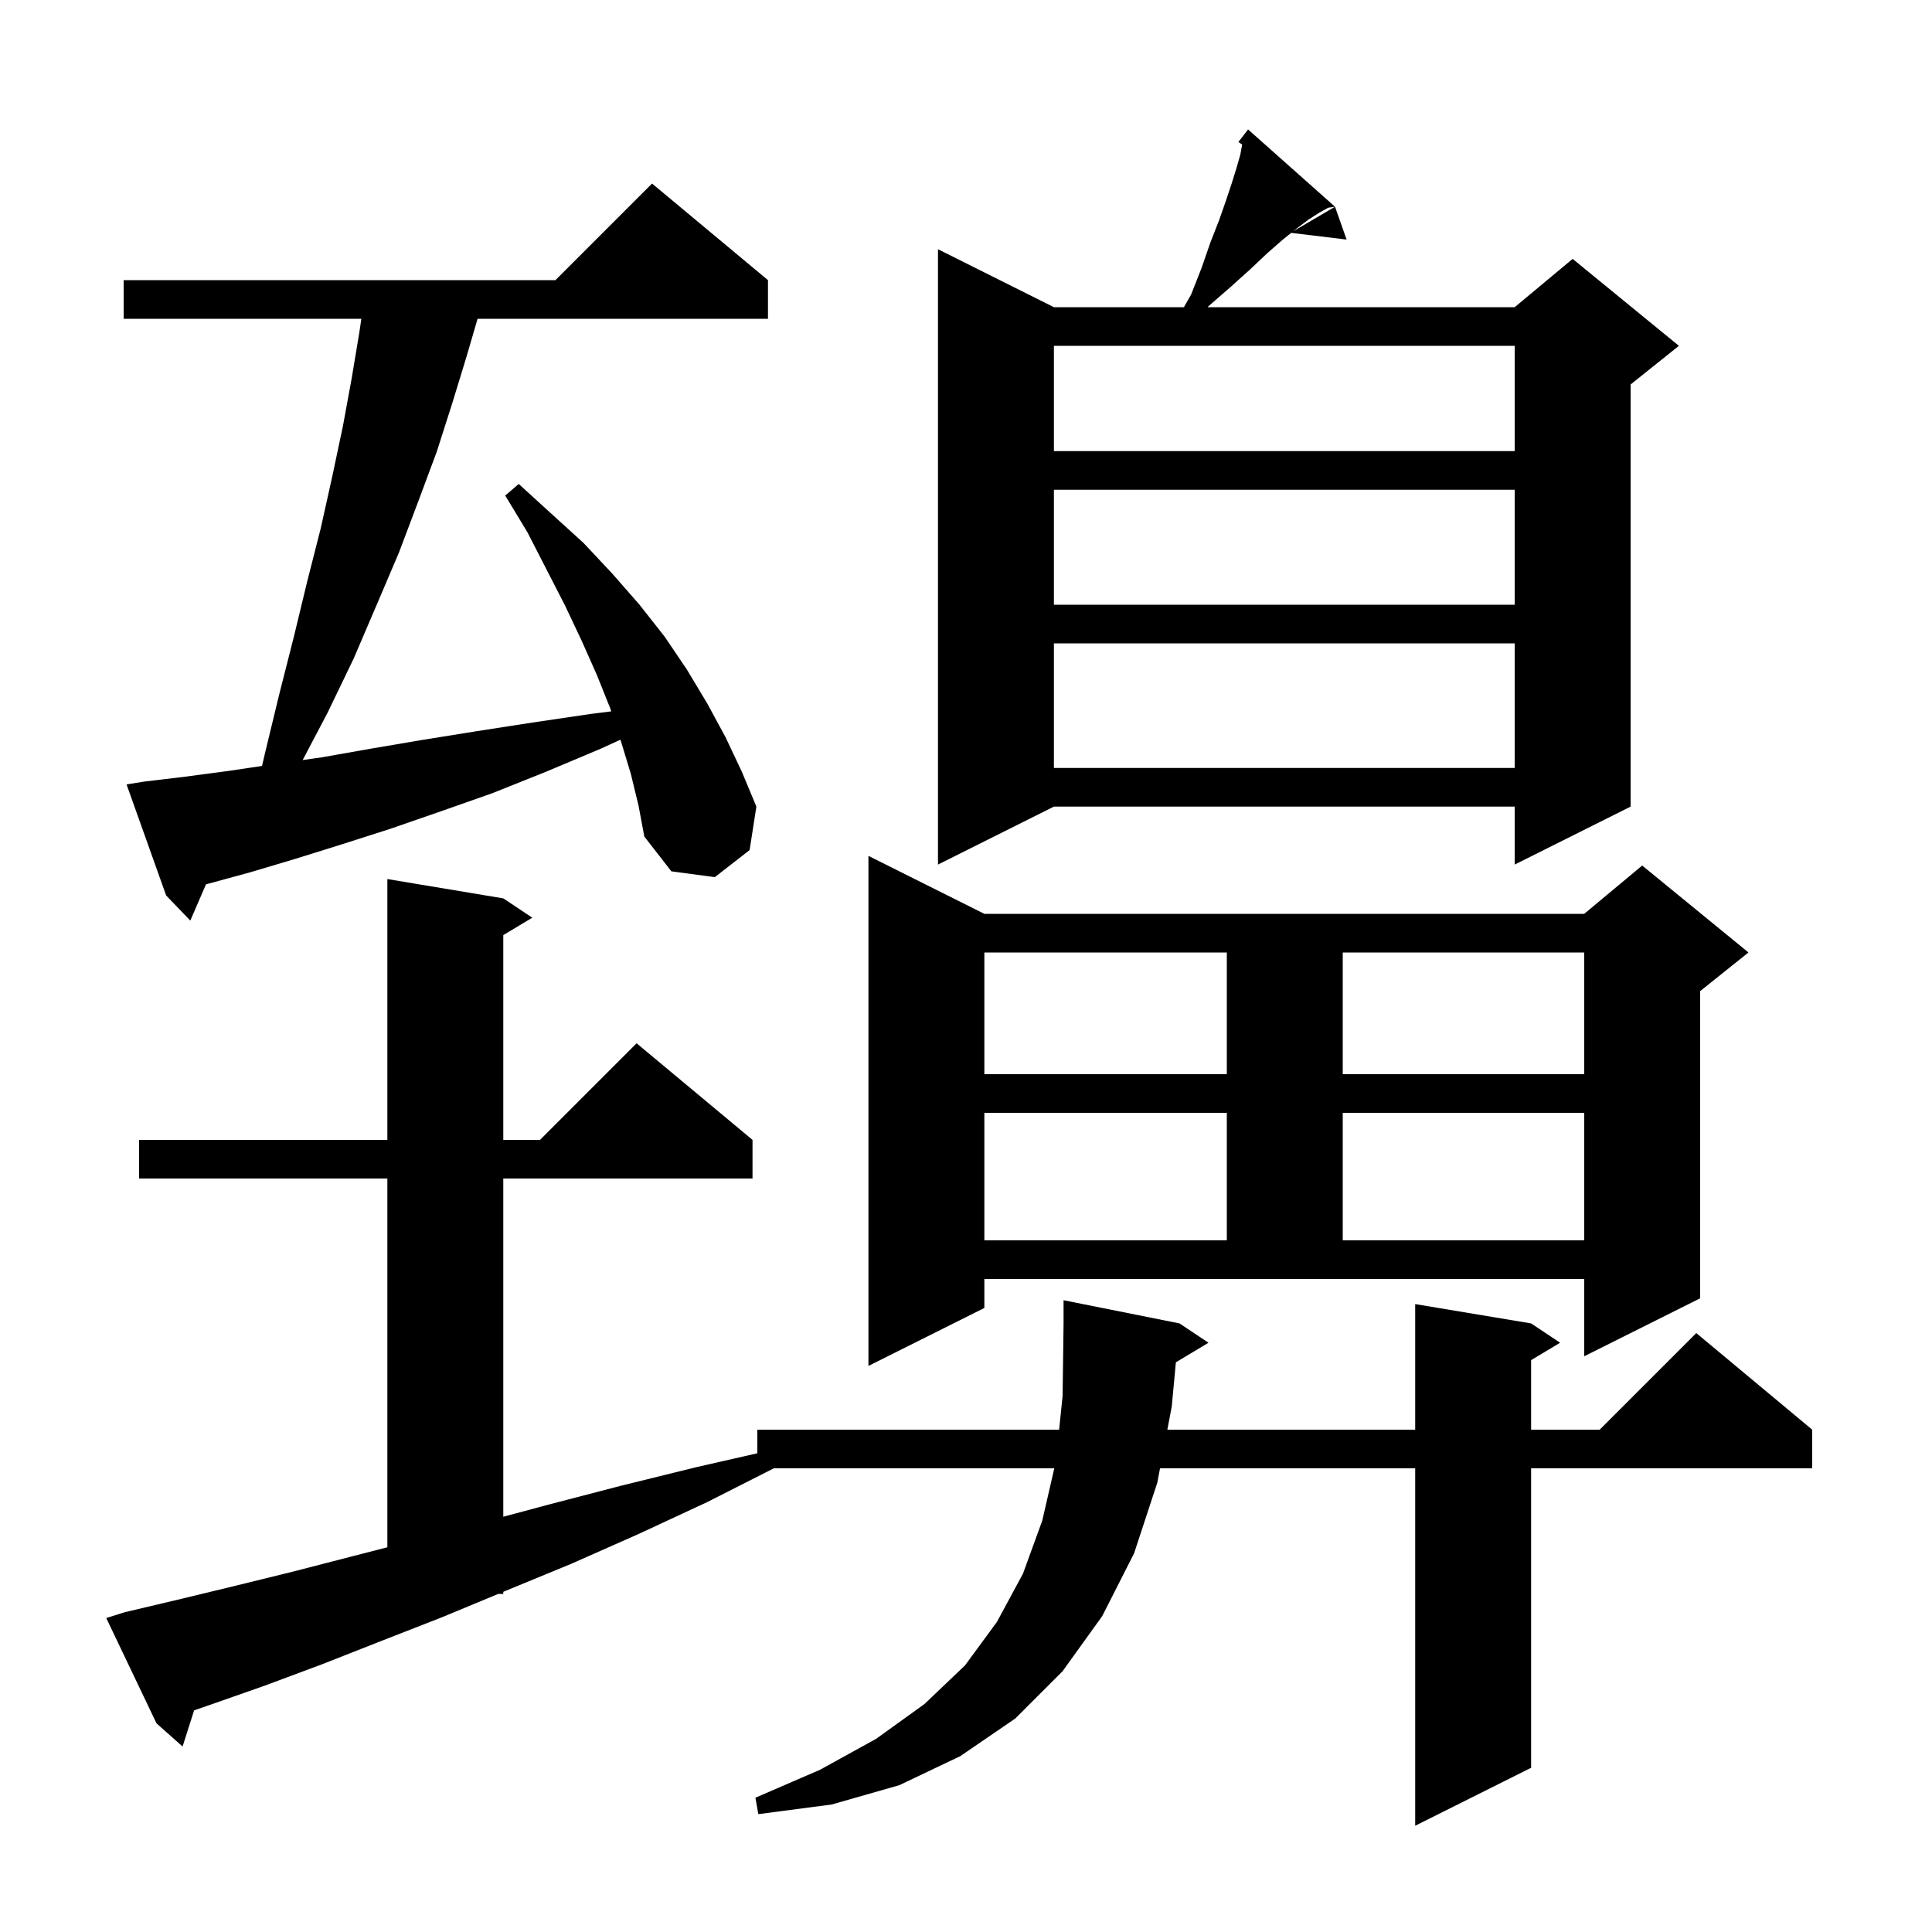<svg xmlns="http://www.w3.org/2000/svg" xmlns:xlink="http://www.w3.org/1999/xlink" version="1.1" baseProfile="full" viewBox="0 0 200 200" width="200" height="200">
<g fill="black">
<path d="M 121.726 141.025 L 121.3 145.6 L 120.844 148.0 L 146.5 148.0 L 146.5 135.0 L 158.5 137.0 L 161.5 139.0 L 158.5 140.8 L 158.5 148.0 L 165.6 148.0 L 175.6 138.0 L 187.6 148.0 L 187.6 152.0 L 158.5 152.0 L 158.5 183.0 L 146.5 189.0 L 146.5 152.0 L 120.085 152.0 L 119.8 153.5 L 117.4 160.8 L 114.1 167.3 L 110.0 173.0 L 105.1 177.9 L 99.4 181.8 L 93.1 184.8 L 86.1 186.8 L 78.5 187.8 L 78.2 186.1 L 84.9 183.2 L 90.7 180.0 L 95.7 176.4 L 99.9 172.4 L 103.2 167.9 L 105.9 162.9 L 107.9 157.4 L 109.139 152.0 L 80.105 152.0 L 73.2 155.5 L 66.1 158.8 L 59.1 161.9 L 52.3 164.7 L 52.1 164.783 L 52.1 165.0 L 51.578 165.0 L 45.8 167.4 L 39.4 169.9 L 33.3 172.3 L 27.4 174.5 L 21.7 176.5 L 20.094 177.055 L 18.9 180.8 L 16.2 178.4 L 11.0 167.5 L 12.9 166.9 L 18.4 165.6 L 24.2 164.2 L 30.3 162.7 L 36.5 161.1 L 40.1 160.173 L 40.1 122.0 L 14.4 122.0 L 14.4 118.0 L 40.1 118.0 L 40.1 91.0 L 52.1 93.0 L 55.1 95.0 L 52.1 96.8 L 52.1 118.0 L 55.9 118.0 L 65.9 108.0 L 77.9 118.0 L 77.9 122.0 L 52.1 122.0 L 52.1 157.011 L 57.0 155.7 L 64.3 153.8 L 72.0 151.9 L 78.4 150.442 L 78.4 148.0 L 109.64 148.0 L 110.0 144.5 L 110.1 137.0 L 110.1 134.6 L 122.1 137.0 L 125.1 139.0 Z M 101.9 135.4 L 89.9 141.4 L 89.9 88.6 L 101.9 94.6 L 164.0 94.6 L 170.0 89.6 L 181.0 98.6 L 176.0 102.6 L 176.0 134.4 L 164.0 140.4 L 164.0 132.4 L 101.9 132.4 Z M 101.9 115.2 L 101.9 128.4 L 127.0 128.4 L 127.0 115.2 Z M 139.0 115.2 L 139.0 128.4 L 164.0 128.4 L 164.0 115.2 Z M 101.9 98.6 L 101.9 111.2 L 127.0 111.2 L 127.0 98.6 Z M 139.0 98.6 L 139.0 111.2 L 164.0 111.2 L 164.0 98.6 Z M 65.3 80.1 L 64.3 76.8 L 64.226 76.573 L 62.2 77.5 L 56.5 79.9 L 51.0 82.1 L 45.6 84.0 L 40.4 85.8 L 35.4 87.4 L 30.6 88.9 L 25.9 90.3 L 21.5 91.5 L 21.323 91.549 L 19.7 95.3 L 17.2 92.7 L 13.1 81.2 L 15.0 80.9 L 19.2 80.4 L 23.7 79.8 L 27.125 79.29 L 27.4 78.1 L 28.9 71.9 L 30.4 66.0 L 31.8 60.2 L 33.2 54.7 L 34.4 49.3 L 35.5 44.1 L 36.4 39.2 L 37.2 34.4 L 37.406 33.0 L 12.8 33.0 L 12.8 29.0 L 57.5 29.0 L 67.5 19.0 L 79.5 29.0 L 79.5 33.0 L 49.438 33.0 L 48.3 36.9 L 46.8 41.8 L 45.2 46.8 L 43.3 51.9 L 41.3 57.2 L 39.0 62.6 L 36.6 68.2 L 33.9 73.8 L 31.331 78.681 L 33.3 78.4 L 38.4 77.5 L 43.7 76.6 L 49.3 75.7 L 55.1 74.8 L 61.2 73.9 L 63.278 73.64 L 63.2 73.4 L 61.8 69.9 L 60.2 66.3 L 58.5 62.7 L 56.6 59.0 L 54.6 55.1 L 52.3 51.3 L 53.7 50.1 L 57.1 53.2 L 60.4 56.2 L 63.4 59.4 L 66.2 62.6 L 68.8 65.9 L 71.1 69.3 L 73.2 72.8 L 75.1 76.3 L 76.8 79.9 L 78.3 83.5 L 77.6 88.0 L 74.0 90.8 L 69.5 90.2 L 66.7 86.6 L 66.1 83.4 Z M 138.2 21.4 L 137.5 21.5 L 136.6 22.0 L 135.5 22.7 L 134.3 23.6 L 133.882 23.935 L 138.2 21.4 L 139.4 24.8 L 133.665 24.108 L 132.8 24.8 L 131.2 26.2 L 129.4 27.9 L 127.4 29.7 L 125.1 31.7 L 125.027 31.8 L 156.8 31.8 L 162.8 26.8 L 173.8 35.8 L 168.8 39.8 L 168.8 83.5 L 156.8 89.5 L 156.8 83.5 L 109.1 83.5 L 97.1 89.5 L 97.1 25.8 L 109.1 31.8 L 122.557 31.8 L 123.3 30.5 L 124.4 27.7 L 125.3 25.1 L 126.2 22.8 L 126.9 20.8 L 127.5 19.0 L 128.0 17.4 L 128.4 16.0 L 128.589 14.961 L 128.2 14.7 L 129.2 13.4 Z M 109.1 66.6 L 109.1 79.5 L 156.8 79.5 L 156.8 66.6 Z M 109.1 50.7 L 109.1 62.6 L 156.8 62.6 L 156.8 50.7 Z M 109.1 35.8 L 109.1 46.7 L 156.8 46.7 L 156.8 35.8 Z " />
</g>
</svg>